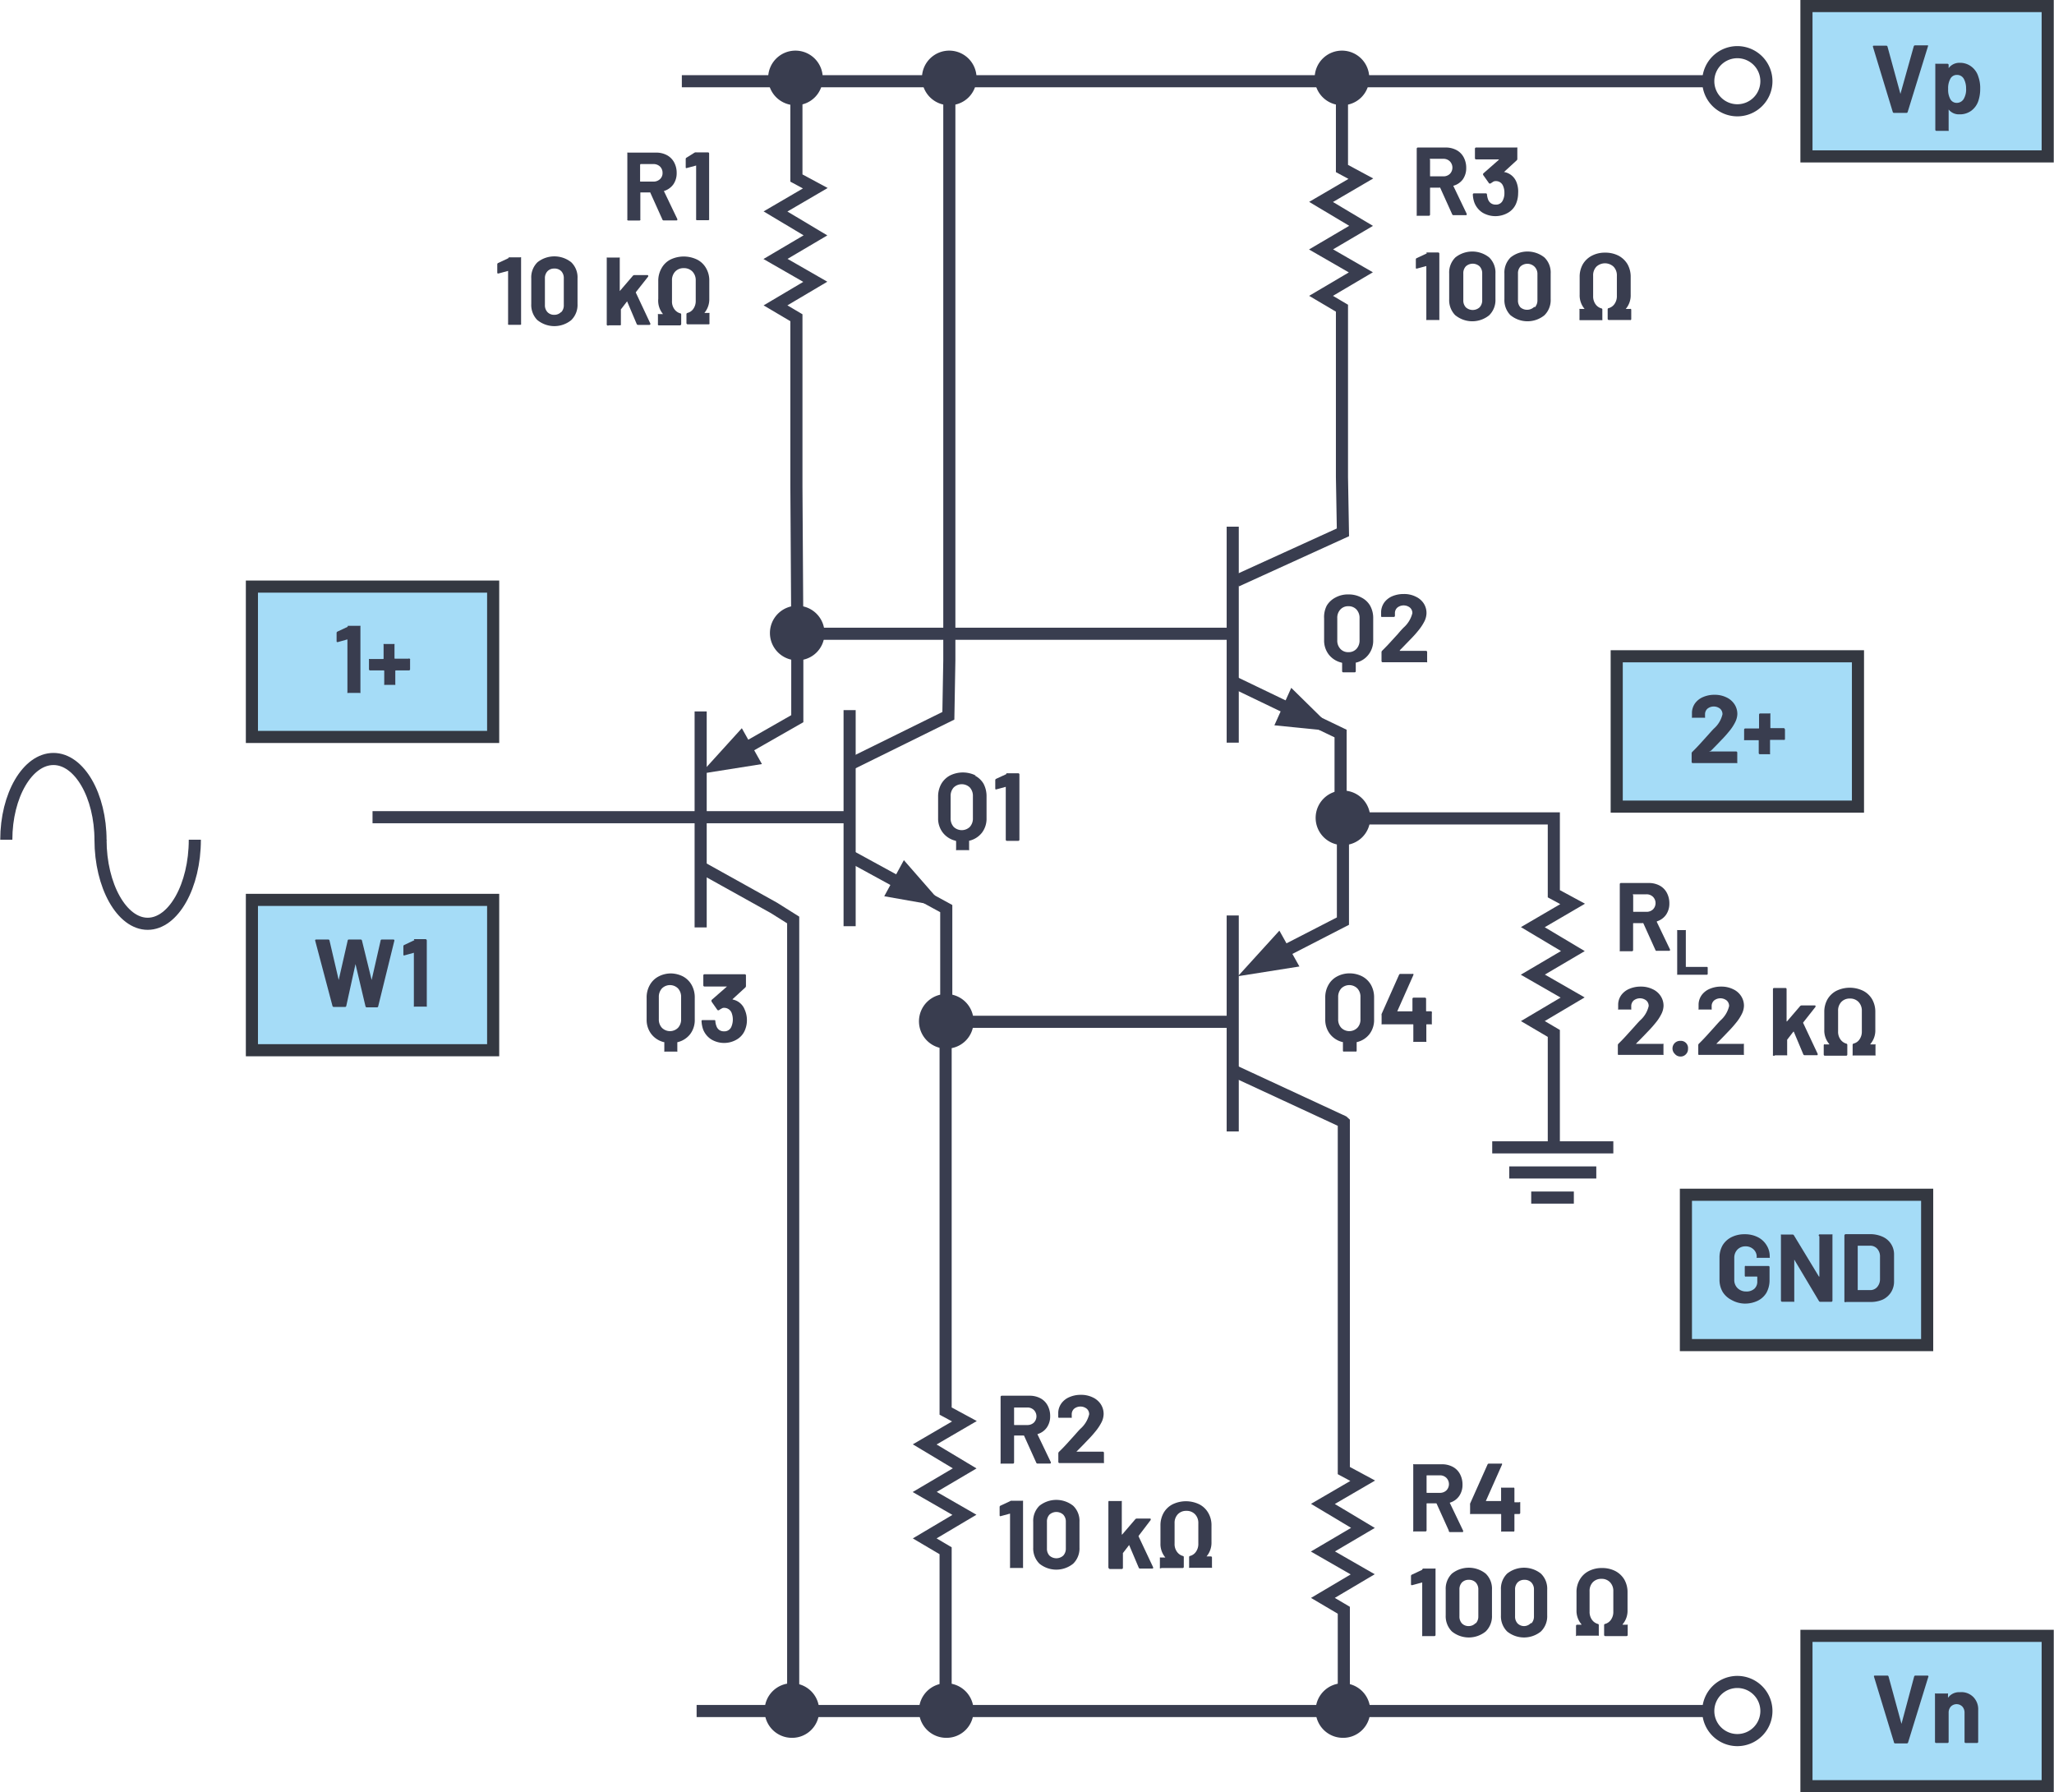 <svg id="e1dc8f1e-0805-4bbe-bbe4-f47cd9fd2ac5" data-name="Layer 1" xmlns="http://www.w3.org/2000/svg" width="3.53in" height="3.08in" viewBox="0 0 254.34 221.97"><g id="a347b0a5-b7d9-44a0-9b47-3627f773bdd5" data-name="PNP Transistor"><path d="M168.58,74A2.57,2.57,0,0,1,169.66,75a3.11,3.11,0,0,1,.39,1.58v2.69a2.8,2.8,0,0,1-.58,1.8,2.69,2.69,0,0,1-1.58,1,.06.06,0,0,0,0,.06v1a.14.14,0,0,1-.14.14h-1.41a.14.14,0,0,1-.14-.14v-1a.06.06,0,0,0-.05-.06,2.8,2.8,0,0,1-1.6-1,2.84,2.84,0,0,1-.58-1.81V76.6A3.11,3.11,0,0,1,164.3,75a2.73,2.73,0,0,1,1.08-1,3.21,3.21,0,0,1,1.6-.38A3.31,3.31,0,0,1,168.58,74Zm-.22,2.56a1.52,1.52,0,0,0-.38-1.07,1.31,1.31,0,0,0-1-.41,1.29,1.29,0,0,0-1,.41,1.48,1.48,0,0,0-.38,1.07v2.73a1.48,1.48,0,0,0,.38,1.07,1.29,1.29,0,0,0,1,.41,1.31,1.31,0,0,0,1-.41,1.52,1.52,0,0,0,.38-1.07Z" fill="#393d4f"/><path d="M173.33,80.61s0,0,0,0h3.25a.14.14,0,0,1,.15.15v1.16a.18.18,0,0,1,0,.1.15.15,0,0,1-.11,0h-5.4a.14.14,0,0,1-.14-.14v-1.1a.25.25,0,0,1,.07-.18c.39-.39.8-.81,1.2-1.26l.77-.84c.22-.27.45-.52.68-.76a3.51,3.51,0,0,0,1.1-1.8.89.89,0,0,0-.3-.69,1.26,1.26,0,0,0-1.56,0,.91.91,0,0,0-.3.71v.3a.14.14,0,0,1-.15.15h-1.41a.15.15,0,0,1-.1,0,.16.16,0,0,1-.05-.11v-.56a2.14,2.14,0,0,1,.41-1.15,2.44,2.44,0,0,1,1-.76,3.59,3.59,0,0,1,1.39-.26,3.16,3.16,0,0,1,1.48.32,2.37,2.37,0,0,1,1,.85,2.18,2.18,0,0,1,.34,1.2,2.4,2.4,0,0,1-.25,1,6.15,6.15,0,0,1-.75,1.14c-.25.31-.52.62-.81.92l-1.28,1.32-.18.18S173.32,80.59,173.33,80.61Z" fill="#393d4f"/><path d="M168.7,120.93a2.69,2.69,0,0,1,1.08,1.06,3.15,3.15,0,0,1,.38,1.59v2.68a2.88,2.88,0,0,1-.57,1.81,2.76,2.76,0,0,1-1.59,1s0,0,0,.06v1a.14.14,0,0,1-.05.1.12.12,0,0,1-.1,0h-1.4a.12.12,0,0,1-.1,0,.14.14,0,0,1-.05-.1v-1a.05.05,0,0,0,0-.06,2.79,2.79,0,0,1-1.6-1,2.88,2.88,0,0,1-.59-1.82v-2.68a3.09,3.09,0,0,1,.39-1.58,2.63,2.63,0,0,1,1.08-1.06,3.28,3.28,0,0,1,1.59-.38A3.44,3.44,0,0,1,168.7,120.93Zm-.23,2.56a1.49,1.49,0,0,0-.38-1.07,1.41,1.41,0,0,0-2,0,1.54,1.54,0,0,0-.38,1.07v2.74a1.5,1.5,0,0,0,.38,1.06,1.41,1.41,0,0,0,2,0,1.45,1.45,0,0,0,.38-1.06Z" fill="#393d4f"/><path d="M177.31,125.44a.13.13,0,0,1,0,.1v1.21a.14.14,0,0,1,0,.11.13.13,0,0,1-.1,0h-.52a.05.05,0,0,0-.06.06v2a.15.15,0,0,1,0,.11.13.13,0,0,1-.1,0h-1.41a.13.13,0,0,1-.1,0,.15.15,0,0,1,0-.11v-2a.05.05,0,0,0-.06-.06H171.2a.15.15,0,0,1-.11,0,.18.18,0,0,1,0-.11v-1a.45.45,0,0,1,0-.17l2.16-4.85a.18.18,0,0,1,.17-.11h1.5a.12.12,0,0,1,.11,0s0,.07,0,.13l-2,4.5a0,0,0,0,0,0,0s0,0,0,0h1.82a.05.05,0,0,0,.06-.06v-1.49a.14.14,0,0,1,.14-.14h1.41a.14.14,0,0,1,.14.14v1.49a.05.05,0,0,0,.06.06h.52A.13.13,0,0,1,177.31,125.44Z" fill="#393d4f"/><path d="M120.7,96.05a2.66,2.66,0,0,1,1.08,1,3.28,3.28,0,0,1,.38,1.59v2.68a2.86,2.86,0,0,1-.57,1.81,2.8,2.8,0,0,1-1.59,1,.06.06,0,0,0,0,.06v1a.12.12,0,0,1,0,.1.14.14,0,0,1-.1,0h-1.4a.16.16,0,0,1-.11,0,.15.15,0,0,1,0-.1v-1s0,0-.05-.06a2.8,2.8,0,0,1-1.59-1,2.86,2.86,0,0,1-.59-1.82V98.69a3.21,3.21,0,0,1,.38-1.58,2.75,2.75,0,0,1,1.08-1.06,3.58,3.58,0,0,1,3.21,0Zm-.23,2.55a1.54,1.54,0,0,0-.38-1.07,1.44,1.44,0,0,0-2,0,1.54,1.54,0,0,0-.38,1.07v2.74a1.54,1.54,0,0,0,.38,1.07,1.44,1.44,0,0,0,2,0,1.54,1.54,0,0,0,.38-1.07Z" fill="#393d4f"/><path d="M124.63,95.77h1.46a.14.14,0,0,1,.14.14V104a.14.14,0,0,1-.14.14h-1.41a.14.14,0,0,1-.14-.14V97.45s0,0,0,0,0,0,0,0l-1.19.32,0,0c-.07,0-.11,0-.11-.14l0-1a.18.18,0,0,1,.1-.17l1.26-.58A.3.3,0,0,1,124.63,95.77Z" fill="#393d4f"/><path d="M84.56,120.93A2.69,2.69,0,0,1,85.64,122a3.15,3.15,0,0,1,.38,1.59v2.68a2.88,2.88,0,0,1-.57,1.81,2.8,2.8,0,0,1-1.59,1s0,0,0,.06v1a.14.14,0,0,1,0,.1.13.13,0,0,1-.1,0h-1.4a.15.15,0,0,1-.11,0,.18.18,0,0,1,0-.1v-1a.05.05,0,0,0,0-.06,2.79,2.79,0,0,1-1.6-1,2.88,2.88,0,0,1-.59-1.82v-2.68a3.09,3.09,0,0,1,.39-1.58,2.63,2.63,0,0,1,1.08-1.06,3.28,3.28,0,0,1,1.59-.38A3.44,3.44,0,0,1,84.56,120.93Zm-.23,2.56a1.54,1.54,0,0,0-.38-1.07,1.41,1.41,0,0,0-2,0,1.54,1.54,0,0,0-.38,1.07v2.74a1.5,1.5,0,0,0,.38,1.06,1.41,1.41,0,0,0,2,0,1.5,1.5,0,0,0,.38-1.06Z" fill="#393d4f"/><path d="M92.48,126.32a3.13,3.13,0,0,1-.22,1.2,2.38,2.38,0,0,1-1,1.2,3.09,3.09,0,0,1-3.21,0,2.57,2.57,0,0,1-1-1.24,3.62,3.62,0,0,1-.19-1c0-.09,0-.14.15-.14h1.41c.1,0,.15,0,.15.14a2,2,0,0,0,.13.59,1,1,0,0,0,.35.49,1,1,0,0,0,.58.17.93.93,0,0,0,.93-.58,2.32,2.32,0,0,0,0-1.77,1,1,0,0,0-.93-.56.47.47,0,0,0-.27.08,2.15,2.15,0,0,0-.35.22.19.19,0,0,1-.1,0,.12.12,0,0,1-.11-.07l-.7-1a.11.11,0,0,1,0-.08.17.17,0,0,1,0-.12l1.91-1.67a.08.08,0,0,0,0,0,0,0,0,0,0,0,0H87.22a.14.14,0,0,1-.14-.14V120.8a.14.14,0,0,1,.14-.14h5a.14.14,0,0,1,.14.14v1.32a.25.25,0,0,1-.08.18l-1.57,1.44s0,0,0,.05,0,0,0,0a2,2,0,0,1,1.49,1.24A3.16,3.16,0,0,1,92.48,126.32Z" fill="#393d4f"/><path d="M179.84,26.56l-1.5-3.32a.07.07,0,0,0-.08,0h-1.11a.05.05,0,0,0-.06.06v3.27a.14.14,0,0,1-.15.15h-1.4a.18.18,0,0,1-.1,0,.15.15,0,0,1,0-.11V18.41a.14.14,0,0,1,.14-.14H179a2.8,2.8,0,0,1,1.35.31,2.15,2.15,0,0,1,.9.89,2.73,2.73,0,0,1,.32,1.33,2.41,2.41,0,0,1-.41,1.4A2.14,2.14,0,0,1,180,23s-.05,0,0,.08l1.63,3.4a.41.41,0,0,1,0,.07c0,.07,0,.1-.13.1H180A.16.16,0,0,1,179.84,26.56Zm-2.75-6.78v2a.05.05,0,0,0,.06.06h1.57a1.13,1.13,0,0,0,.82-.3,1.11,1.11,0,0,0,0-1.56,1.1,1.1,0,0,0-.82-.31h-1.57A.05.05,0,0,0,177.09,19.78Z" fill="#393d4f"/><path d="M188,23.93a3.37,3.37,0,0,1-.22,1.2,2.34,2.34,0,0,1-1,1.2,3.13,3.13,0,0,1-3.2,0,2.57,2.57,0,0,1-1-1.24,3.29,3.29,0,0,1-.19-1,.13.13,0,0,1,.14-.14H184a.13.13,0,0,1,.14.14,2.39,2.39,0,0,0,.13.59,1,1,0,0,0,.36.49,1,1,0,0,0,.58.17.9.9,0,0,0,.92-.59,1.86,1.86,0,0,0,.17-.84,2.07,2.07,0,0,0-.18-.92.94.94,0,0,0-.92-.56.61.61,0,0,0-.28.07l-.35.23a.16.16,0,0,1-.09,0,.11.11,0,0,1-.11-.07l-.71-1a.19.19,0,0,1,0-.08.13.13,0,0,1,.05-.12l1.9-1.67a0,0,0,0,0,0-.05s0,0,0,0h-2.82a.14.14,0,0,1-.14-.14V18.41a.14.14,0,0,1,.14-.14h5a.15.15,0,0,1,.11,0,.18.18,0,0,1,0,.1v1.32a.23.23,0,0,1-.09.18l-1.57,1.44s0,0,0,0,0,0,.06,0a2,2,0,0,1,1.49,1.24A3.16,3.16,0,0,1,188,23.93Z" fill="#393d4f"/><path d="M176.64,31.27h1.46a.14.14,0,0,1,.14.14v8.11a.15.15,0,0,1,0,.11.18.18,0,0,1-.1,0h-1.41a.18.18,0,0,1-.1,0,.15.15,0,0,1,0-.11V33s0,0,0-.05a0,0,0,0,0,0,0l-1.19.32h0c-.07,0-.11,0-.11-.13l0-1a.17.17,0,0,1,.1-.17l1.26-.59A.42.42,0,0,1,176.64,31.27Z" fill="#393d4f"/><path d="M180.23,39.06a2.66,2.66,0,0,1-.77-2V33.88a2.62,2.62,0,0,1,.77-2,3.36,3.36,0,0,1,4.18,0,2.59,2.59,0,0,1,.78,2v3.17a2.63,2.63,0,0,1-.78,2,3.32,3.32,0,0,1-4.18,0Zm3-1a1.24,1.24,0,0,0,.32-.88v-3.3a1.24,1.24,0,0,0-.32-.89,1.27,1.27,0,0,0-1.71,0,1.24,1.24,0,0,0-.31.89v3.3a1.23,1.23,0,0,0,.31.88,1.27,1.27,0,0,0,1.71,0Z" fill="#393d4f"/><path d="M187.07,39.06a2.66,2.66,0,0,1-.77-2V33.88a2.62,2.62,0,0,1,.77-2,3.36,3.36,0,0,1,4.18,0,2.59,2.59,0,0,1,.78,2v3.17a2.63,2.63,0,0,1-.78,2,3.32,3.32,0,0,1-4.18,0Zm3-1a1.24,1.24,0,0,0,.32-.88v-3.3A1.24,1.24,0,0,0,190,33a1.27,1.27,0,0,0-1.71,0,1.24,1.24,0,0,0-.31.89v3.3a1.23,1.23,0,0,0,.31.88A1.27,1.27,0,0,0,190,38Z" fill="#393d4f"/><path d="M195.6,39.63a.15.15,0,0,1,0-.11V38.36a.13.13,0,0,1,0-.1.12.12,0,0,1,.1,0h.53s0,0,0,0a.06.06,0,0,0,0,0,2.58,2.58,0,0,1-.61-1.76v-2.2a3.13,3.13,0,0,1,.39-1.57,2.79,2.79,0,0,1,1.12-1.06,3.45,3.45,0,0,1,1.64-.38,3.55,3.55,0,0,1,1.67.38,2.83,2.83,0,0,1,1.11,1.06,3.13,3.13,0,0,1,.39,1.57v2.2a2.58,2.58,0,0,1-.61,1.76.06.06,0,0,0,0,0s0,0,0,0h.53a.12.12,0,0,1,.1,0,.14.14,0,0,1,.05.1v1.16a.16.16,0,0,1-.05.11.15.15,0,0,1-.1,0h-2.62a.14.14,0,0,1-.15-.15V38.31a.14.14,0,0,1,.13-.15,1.28,1.28,0,0,0,.72-.52,1.66,1.66,0,0,0,.29-1V34.15a1.54,1.54,0,0,0-.41-1.12,1.56,1.56,0,0,0-2.13,0,1.54,1.54,0,0,0-.4,1.12v2.52a1.67,1.67,0,0,0,.29,1,1.32,1.32,0,0,0,.72.52.14.14,0,0,1,.13.15v1.2a.15.15,0,0,1,0,.11.18.18,0,0,1-.1,0H195.7A.15.15,0,0,1,195.6,39.63Z" fill="#393d4f"/><path d="M179.41,189.56l-1.5-3.32a.07.07,0,0,0-.08-.05h-1.11a.05.05,0,0,0-.06.06v3.27a.14.14,0,0,1-.15.15h-1.4a.15.15,0,0,1-.1,0,.15.15,0,0,1,0-.11v-8.11a.13.13,0,0,1,0-.1.12.12,0,0,1,.1,0h3.43a2.8,2.8,0,0,1,1.35.31,2.15,2.15,0,0,1,.9.89,2.73,2.73,0,0,1,.32,1.33,2.41,2.41,0,0,1-.41,1.4,2.14,2.14,0,0,1-1.14.82s-.05,0,0,.08l1.63,3.4,0,.07c0,.07,0,.1-.13.1h-1.48A.16.16,0,0,1,179.41,189.56Zm-2.75-6.78v2.05a.05.05,0,0,0,.06.06h1.57a1.15,1.15,0,0,0,.82-.3,1.11,1.11,0,0,0,0-1.56,1.12,1.12,0,0,0-.82-.31h-1.57A.05.05,0,0,0,176.66,182.78Z" fill="#393d4f"/><path d="M188.26,186.05a.18.18,0,0,1,0,.1v1.21a.14.14,0,0,1-.15.15h-.51a.05.05,0,0,0-.06.06v2a.16.16,0,0,1-.05.11.15.15,0,0,1-.1,0H186a.15.15,0,0,1-.1,0,.15.15,0,0,1,0-.11v-2a.05.05,0,0,0-.06-.06h-3.69a.18.18,0,0,1-.1,0,.15.15,0,0,1,0-.11v-1a.82.82,0,0,1,0-.18l2.16-4.84a.17.17,0,0,1,.17-.11h1.5a.15.15,0,0,1,.12,0,.2.2,0,0,1,0,.13l-2,4.5a0,0,0,0,0,0,0,0,0,0,0,0,0,0h1.83a.05.05,0,0,0,.06-.06v-1.49a.13.13,0,0,1,0-.1.12.12,0,0,1,.1,0h1.4a.12.12,0,0,1,.1,0,.14.14,0,0,1,.05.1V186a.05.05,0,0,0,.06.06h.51A.15.15,0,0,1,188.26,186.05Z" fill="#393d4f"/><path d="M176.21,194.27h1.45a.15.15,0,0,1,.11,0,.18.18,0,0,1,0,.1v8.11a.14.14,0,0,1-.15.15h-1.4a.18.18,0,0,1-.1,0,.15.15,0,0,1,0-.11V196s0,0,0,0,0,0-.05,0l-1.18.32h-.05c-.07,0-.11,0-.11-.13l0-1a.18.18,0,0,1,.11-.17l1.26-.59A.42.42,0,0,1,176.21,194.27Z" fill="#393d4f"/><path d="M179.8,202.06a2.66,2.66,0,0,1-.77-2v-3.17a2.62,2.62,0,0,1,.77-2,3.36,3.36,0,0,1,4.18,0,2.59,2.59,0,0,1,.78,2v3.17a2.63,2.63,0,0,1-.78,2,3.32,3.32,0,0,1-4.18,0Zm2.95-1a1.24,1.24,0,0,0,.32-.88v-3.3a1.24,1.24,0,0,0-.32-.89,1.15,1.15,0,0,0-.86-.33,1.13,1.13,0,0,0-.85.33,1.24,1.24,0,0,0-.31.89v3.3a1.23,1.23,0,0,0,.31.88,1.13,1.13,0,0,0,.85.33A1.15,1.15,0,0,0,182.75,201Z" fill="#393d4f"/><path d="M186.64,202.06a2.66,2.66,0,0,1-.77-2v-3.17a2.62,2.62,0,0,1,.77-2,3.36,3.36,0,0,1,4.18,0,2.59,2.59,0,0,1,.78,2v3.17a2.63,2.63,0,0,1-.78,2,3.32,3.32,0,0,1-4.18,0Zm3-1a1.24,1.24,0,0,0,.32-.88v-3.3a1.24,1.24,0,0,0-.32-.89,1.15,1.15,0,0,0-.86-.33,1.13,1.13,0,0,0-.85.33,1.24,1.24,0,0,0-.31.89v3.3a1.23,1.23,0,0,0,.31.88,1.13,1.13,0,0,0,.85.33A1.15,1.15,0,0,0,189.59,201Z" fill="#393d4f"/><path d="M195.17,202.63a.15.15,0,0,1,0-.11v-1.16a.14.14,0,0,1,.14-.14h.53s0,0,0,0a.06.06,0,0,0,0-.05,2.58,2.58,0,0,1-.61-1.76v-2.2a3,3,0,0,1,.4-1.57,2.7,2.7,0,0,1,1.11-1.06,3.46,3.46,0,0,1,1.65-.38,3.53,3.53,0,0,1,1.66.38,2.83,2.83,0,0,1,1.11,1.06,3.13,3.13,0,0,1,.39,1.57v2.2a2.58,2.58,0,0,1-.61,1.76l0,.05a0,0,0,0,0,0,0h.52a.15.15,0,0,1,.11,0,.18.18,0,0,1,0,.1v1.16a.14.14,0,0,1-.15.15h-2.62a.14.14,0,0,1-.15-.15v-1.21a.14.14,0,0,1,.13-.15,1.28,1.28,0,0,0,.72-.52,1.66,1.66,0,0,0,.29-1v-2.52a1.54,1.54,0,0,0-.41-1.12,1.4,1.4,0,0,0-1.06-.42,1.42,1.42,0,0,0-1.07.42,1.54,1.54,0,0,0-.4,1.12v2.52a1.67,1.67,0,0,0,.29,1,1.32,1.32,0,0,0,.72.52.14.14,0,0,1,.13.15v1.2a.15.15,0,0,1,0,.11.18.18,0,0,1-.1,0h-2.63A.18.18,0,0,1,195.17,202.63Z" fill="#393d4f"/><path d="M128.32,181.16l-1.5-3.32a.07.07,0,0,0-.08-.05h-1.11a.05.05,0,0,0-.06.06v3.27a.14.14,0,0,1-.15.15H124a.18.18,0,0,1-.1,0,.15.15,0,0,1,0-.11V173a.14.14,0,0,1,.14-.14h3.43a2.8,2.8,0,0,1,1.35.31,2.15,2.15,0,0,1,.9.89,2.73,2.73,0,0,1,.32,1.33,2.41,2.41,0,0,1-.41,1.4,2.14,2.14,0,0,1-1.14.82s-.05,0,0,.08l1.63,3.4,0,.07c0,.07,0,.1-.13.1h-1.48A.16.16,0,0,1,128.32,181.16Zm-2.75-6.78v2.05a.05.05,0,0,0,.06.06h1.57a1.15,1.15,0,0,0,.82-.3,1.11,1.11,0,0,0,0-1.56,1.12,1.12,0,0,0-.82-.31h-1.57A.05.05,0,0,0,125.57,174.38Z" fill="#393d4f"/><path d="M133.3,179.79s0,0,0,0h3.26a.14.14,0,0,1,.14.14v1.16a.15.15,0,0,1,0,.11.18.18,0,0,1-.1,0h-5.4a.14.14,0,0,1-.15-.15V180a.29.29,0,0,1,.07-.18c.4-.38.8-.8,1.2-1.25l.77-.85c.23-.26.45-.52.69-.76a3.46,3.46,0,0,0,1.09-1.8.89.89,0,0,0-.3-.69,1.26,1.26,0,0,0-1.56,0,.92.92,0,0,0-.3.72v.3a.18.18,0,0,1,0,.1.15.15,0,0,1-.11,0h-1.41a.12.12,0,0,1-.1,0,.14.14,0,0,1-.05-.1v-.57a2.08,2.08,0,0,1,.41-1.14,2.36,2.36,0,0,1,1-.76,3.45,3.45,0,0,1,1.39-.27,3.26,3.26,0,0,1,1.48.32,2.39,2.39,0,0,1,1,.86,2.18,2.18,0,0,1,.34,1.2,2.36,2.36,0,0,1-.25,1,6.15,6.15,0,0,1-.75,1.14c-.25.31-.52.62-.81.92s-.71.75-1.28,1.32l-.18.18S133.29,179.78,133.3,179.79Z" fill="#393d4f"/><path d="M125.12,185.87h1.46a.13.13,0,0,1,.1,0,.18.18,0,0,1,0,.1v8.11a.21.21,0,0,1,0,.11.18.18,0,0,1-.1,0h-1.41a.18.18,0,0,1-.1,0,.15.15,0,0,1,0-.11v-6.57s0,0,0-.05,0,0,0,0l-1.18.32h0c-.07,0-.11,0-.11-.13l0-1a.17.17,0,0,1,.1-.17l1.26-.59A.42.42,0,0,1,125.12,185.87Z" fill="#393d4f"/><path d="M128.71,193.66a2.66,2.66,0,0,1-.77-2v-3.17a2.62,2.62,0,0,1,.77-2,3.36,3.36,0,0,1,4.18,0,2.59,2.59,0,0,1,.78,2v3.17a2.63,2.63,0,0,1-.78,2,3.32,3.32,0,0,1-4.18,0Zm2.95-1a1.24,1.24,0,0,0,.32-.88v-3.3a1.24,1.24,0,0,0-.32-.89,1.27,1.27,0,0,0-1.71,0,1.24,1.24,0,0,0-.31.89v3.3a1.23,1.23,0,0,0,.31.88,1.27,1.27,0,0,0,1.71,0Z" fill="#393d4f"/><path d="M137.3,194.23a.16.16,0,0,1-.05-.11V186a.14.14,0,0,1,.05-.1.13.13,0,0,1,.1,0h1.4a.15.15,0,0,1,.11,0,.18.18,0,0,1,0,.1v4.05s0,0,0,0a.06.06,0,0,0,.05,0l1.63-1.9a.29.29,0,0,1,.18-.08h1.6c.08,0,.12,0,.12.08a.26.26,0,0,1,0,.1L141,190.21a.15.15,0,0,0,0,.09l1.79,3.8a.17.17,0,0,1,0,.07c0,.07,0,.1-.13.1h-1.48a.18.18,0,0,1-.17-.11l-1.19-2.81,0,0s0,0,0,0l-.77,1a.12.12,0,0,0,0,.07v1.75a.14.14,0,0,1-.15.15h-1.4A.18.18,0,0,1,137.3,194.23Z" fill="#393d4f"/><path d="M143.63,194.23a.21.21,0,0,1,0-.11V193a.18.18,0,0,1,0-.1.15.15,0,0,1,.11,0h.52a0,0,0,0,0,.05,0l0,0a2.58,2.58,0,0,1-.61-1.76v-2.2a3.13,3.13,0,0,1,.39-1.57,2.7,2.7,0,0,1,1.11-1.06,3.79,3.79,0,0,1,3.31,0,2.7,2.7,0,0,1,1.11,1.06,3,3,0,0,1,.4,1.57V191a2.63,2.63,0,0,1-.61,1.76.06.06,0,0,0,0,0s0,0,0,0h.53a.14.14,0,0,1,.14.14v1.16a.15.15,0,0,1,0,.11.18.18,0,0,1-.1,0h-2.63a.18.18,0,0,1-.1,0,.15.15,0,0,1,0-.11v-1.21a.14.14,0,0,1,.13-.15,1.28,1.28,0,0,0,.72-.52,1.66,1.66,0,0,0,.29-1v-2.52a1.54,1.54,0,0,0-.41-1.12,1.42,1.42,0,0,0-1.07-.42,1.4,1.4,0,0,0-1.06.42,1.54,1.54,0,0,0-.4,1.12v2.52a1.6,1.6,0,0,0,.29,1,1.34,1.34,0,0,0,.71.52c.09,0,.14.07.14.15v1.2a.14.14,0,0,1-.15.15h-2.62A.21.21,0,0,1,143.63,194.23Z" fill="#393d4f"/><path d="M82,27.16l-1.5-3.33a.07.07,0,0,0-.07,0H79.34a.05.05,0,0,0-.06.06v3.27a.12.12,0,0,1,0,.1.14.14,0,0,1-.1.05h-1.4a.16.16,0,0,1-.11-.05.15.15,0,0,1,0-.1V19a.18.18,0,0,1,0-.1.15.15,0,0,1,.11,0h3.43a2.8,2.8,0,0,1,1.35.31,2.2,2.2,0,0,1,.9.89,2.7,2.7,0,0,1,.32,1.33,2.41,2.41,0,0,1-.41,1.4,2.24,2.24,0,0,1-1.14.82s-.06,0,0,.08l1.63,3.4a.17.17,0,0,1,0,.07c0,.07,0,.1-.13.1H82.2A.18.18,0,0,1,82,27.16Zm-2.75-6.78v2.05a.05.05,0,0,0,.06.06h1.57a1.16,1.16,0,0,0,.83-.3,1,1,0,0,0,.32-.78,1.07,1.07,0,0,0-.32-.79,1.16,1.16,0,0,0-.83-.3H79.34A.05.05,0,0,0,79.28,20.38Z" fill="#393d4f"/><path d="M86.21,18.87h1.45a.14.14,0,0,1,.14.14v8.11a.12.12,0,0,1,0,.1.14.14,0,0,1-.1.05h-1.4a.16.16,0,0,1-.11-.05.12.12,0,0,1,0-.1V20.55a.08.08,0,0,0,0-.05s0,0,0,0l-1.19.32h0c-.07,0-.1,0-.1-.13l0-1a.18.18,0,0,1,.11-.17L86,18.9A.42.42,0,0,1,86.21,18.87Z" fill="#393d4f"/><path d="M63,31.87H64.4a.15.15,0,0,1,.11,0,.18.18,0,0,1,0,.1v8.11a.15.15,0,0,1,0,.1.16.16,0,0,1-.11.05H63a.14.14,0,0,1-.1-.05.12.12,0,0,1,0-.1V33.55a.05.05,0,0,0,0,0s0,0,0,0l-1.18.32h-.05c-.07,0-.11,0-.11-.13l0-1a.18.18,0,0,1,.11-.17l1.26-.59A.42.42,0,0,1,63,31.87Z" fill="#393d4f"/><path d="M66.54,39.66a2.66,2.66,0,0,1-.77-2V34.48a2.62,2.62,0,0,1,.77-2,3.36,3.36,0,0,1,4.18,0,2.59,2.59,0,0,1,.78,2v3.17a2.63,2.63,0,0,1-.78,2,3.32,3.32,0,0,1-4.18,0Zm2.95-1a1.24,1.24,0,0,0,.31-.89v-3.3a1.23,1.23,0,0,0-.31-.88,1.15,1.15,0,0,0-.86-.33,1.13,1.13,0,0,0-.85.33,1.24,1.24,0,0,0-.32.88v3.3a1.24,1.24,0,0,0,.32.89,1.13,1.13,0,0,0,.85.33A1.15,1.15,0,0,0,69.49,38.62Z" fill="#393d4f"/><path d="M75.12,40.22a.15.15,0,0,1,0-.1V32a.18.18,0,0,1,0-.1.15.15,0,0,1,.11,0h1.4a.13.13,0,0,1,.1,0,.14.14,0,0,1,0,.1v4s0,0,0,.05a.06.06,0,0,0,0,0l1.63-1.9a.25.25,0,0,1,.18-.08h1.59c.08,0,.12,0,.12.08a.22.22,0,0,1,0,.1l-1.52,1.93a.09.09,0,0,0,0,.08l1.79,3.81a.17.17,0,0,1,0,.07c0,.07-.05.1-.14.1H79a.18.18,0,0,1-.17-.11l-1.19-2.81s0,0,0,0,0,0,0,0l-.77,1a.11.11,0,0,0,0,.07v1.75a.12.12,0,0,1,0,.1.14.14,0,0,1-.1.05h-1.4A.16.16,0,0,1,75.12,40.22Z" fill="#393d4f"/><path d="M81.46,40.22a.12.12,0,0,1,0-.1V39a.13.13,0,0,1,0-.1.14.14,0,0,1,.1,0h.53s0,0,0,0,0,0,0,0A2.59,2.59,0,0,1,81.5,37v-2.2a3.13,3.13,0,0,1,.4-1.57A2.64,2.64,0,0,1,83,32.15a3.79,3.79,0,0,1,3.31,0,2.64,2.64,0,0,1,1.11,1.06,3,3,0,0,1,.4,1.57V37a2.63,2.63,0,0,1-.61,1.76s0,0,0,0,0,0,0,0h.53a.14.14,0,0,1,.1,0,.13.13,0,0,1,0,.1v1.16a.12.12,0,0,1,0,.1.14.14,0,0,1-.1.05H85.14a.14.14,0,0,1-.1-.05.12.12,0,0,1-.05-.1V38.91c0-.08.05-.13.14-.16a1.24,1.24,0,0,0,.72-.51,1.66,1.66,0,0,0,.29-1V34.75a1.54,1.54,0,0,0-.41-1.12,1.44,1.44,0,0,0-1.07-.42,1.4,1.4,0,0,0-1.06.42,1.54,1.54,0,0,0-.4,1.12v2.52a1.61,1.61,0,0,0,.28,1,1.33,1.33,0,0,0,.72.53c.09,0,.14.07.14.15v1.2a.18.18,0,0,1-.15.15H81.56A.14.14,0,0,1,81.46,40.22Z" fill="#393d4f"/><g id="ad7f365e-2dac-4de7-86c2-877343d4cf8d" data-name="Arrow (.75 pt)"><rect x="200.21" y="81.28" width="29.88" height="18.62" fill="#a5dcf7" stroke="#343841" stroke-width="1.5"/><path d="M211.66,93.07s0,0,0,0H215a.14.14,0,0,1,.14.14V94.4a.15.15,0,0,1,0,.11.18.18,0,0,1-.1,0h-5.4a.14.14,0,0,1-.15-.15V93.3a.25.25,0,0,1,.08-.18c.39-.38.79-.8,1.19-1.25l.77-.85c.23-.26.46-.52.69-.76a3.39,3.39,0,0,0,1.09-1.8.89.89,0,0,0-.3-.69,1.26,1.26,0,0,0-1.56,0,.92.92,0,0,0-.3.72v.3a.18.18,0,0,1,0,.1.15.15,0,0,1-.11,0h-1.41a.12.12,0,0,1-.1,0,.13.13,0,0,1,0-.1v-.57a2.07,2.07,0,0,1,.4-1.14,2.36,2.36,0,0,1,1-.76,3.45,3.45,0,0,1,1.39-.27,3.26,3.26,0,0,1,1.48.32,2.39,2.39,0,0,1,1,.86,2.19,2.19,0,0,1,.35,1.2,2.38,2.38,0,0,1-.26,1,5.68,5.68,0,0,1-.75,1.14c-.25.31-.52.62-.81.92s-.71.75-1.28,1.32l-.18.18S211.65,93.06,211.66,93.07Z" fill="#393d4f"/><path d="M221,90.26a.14.14,0,0,1,.05.1v1.16a.16.16,0,0,1-.05.11.15.15,0,0,1-.1,0h-1.64a.05.05,0,0,0-.06.06v1.62a.18.18,0,0,1,0,.1.15.15,0,0,1-.11,0h-1.15a.14.14,0,0,1-.14-.14V91.73a.05.05,0,0,0-.06-.06h-1.65a.18.18,0,0,1-.1,0,.15.15,0,0,1,0-.11V90.36a.14.14,0,0,1,.14-.14h1.65a.05.05,0,0,0,.06-.06V88.5a.14.14,0,0,1,.14-.14h1.15a.15.15,0,0,1,.11,0,.18.18,0,0,1,0,.1v1.66a.05.05,0,0,0,.06.06h1.64A.12.12,0,0,1,221,90.26Z" fill="#393d4f"/><line x1="117.17" y1="126.55" x2="152.65" y2="126.55" fill="none" stroke="#393d4f" stroke-miterlimit="14.3" stroke-width="1.5"/><line x1="152.65" y1="78.49" x2="98.05" y2="78.49" fill="none" stroke="#393d4f" stroke-miterlimit="14.3" stroke-width="1.5"/><polyline points="152.41 84.31 166.01 90.85 166.01 90.85 166.01 98.55" fill="none" stroke="#393d4f" stroke-miterlimit="14.3" stroke-width="1.5"/><line x1="152.65" y1="91.23" x2="152.65" y2="65.98" fill="none" stroke="#393d4f" stroke-linecap="square" stroke-linejoin="bevel" stroke-width="1.5"/><path d="M153.32,85.68" fill="none" stroke="#393d4f" stroke-linecap="square" stroke-linejoin="bevel" stroke-width="1.5"/><polygon points="157.81 89.83 165.36 90.59 165.37 90.57 159.9 85.19 157.81 89.83 157.81 89.83" fill="#393d4f" fill-rule="evenodd"/><g id="b18db6ad-19c2-4a6b-9c5a-f3c195344f25" data-name="Connection Point (Open)"><path d="M218.75,10.06h0a3.6,3.6,0,1,1-3.6-3.6,3.6,3.6,0,0,1,3.6,3.6Z" fill="none" stroke="#393d4f" stroke-linecap="square" stroke-miterlimit="14.3" stroke-width="1.5"/><path d="M218.75,211.91h0a3.6,3.6,0,1,1-3.6-3.6,3.6,3.6,0,0,1,3.6,3.6Z" fill="none" stroke="#393d4f" stroke-linecap="square" stroke-miterlimit="14.3" stroke-width="1.5"/></g><polyline points="166.18 9.71 166.18 20.87 168.52 22.13 163.59 25.01 168.55 27.97 163.59 30.89 168.52 33.73 163.59 36.64 166.18 38.17 166.18 59.07 166.3 65.93 153.09 71.95" fill="none" stroke="#393d4f" stroke-miterlimit="14.3" stroke-width="1.5"/><polyline points="98.61 10.89 98.61 22.05 100.95 23.31 96.02 26.19 100.97 29.15 96.02 32.07 100.95 34.9 96.02 37.82 98.61 39.35 98.61 60.25 98.73 79.66" fill="none" stroke="#393d4f" stroke-miterlimit="14.3" stroke-width="1.5"/><path d="M166,147.53" fill="none" stroke="#393d4f" stroke-miterlimit="14.3" stroke-width="1.5"/><line x1="152.65" y1="139.38" x2="152.65" y2="114.13" fill="none" stroke="#393d4f" stroke-linecap="square" stroke-linejoin="bevel" stroke-width="1.5"/><path d="M153.32,133.83" fill="none" stroke="#393d4f" stroke-linecap="square" stroke-linejoin="bevel" stroke-width="1.5"/><polygon points="158.43 115.26 153.32 120.88 153.33 120.9 160.91 119.7 158.43 115.26 158.43 115.26" fill="#393d4f" fill-rule="evenodd"/><polyline points="156.19 119.28 166.3 114.08 166.3 104.17" fill="none" stroke="#393d4f" stroke-miterlimit="14.3" stroke-width="1.5"/><polyline points="152.41 132.46 166.3 138.9 166.3 138.9 166.41 139 166.41 182.13 168.75 183.39 163.82 186.26 168.78 189.23 163.82 192.15 168.75 194.98 163.82 197.9 166.41 199.43 166.41 211.91" fill="none" stroke="#393d4f" stroke-miterlimit="14.3" stroke-width="1.5"/><line x1="86.75" y1="114.11" x2="86.75" y2="88.86" fill="none" stroke="#393d4f" stroke-linecap="square" stroke-linejoin="bevel" stroke-width="1.5"/><polygon points="91.85 90.19 86.75 95.81 86.76 95.83 94.34 94.63 91.85 90.19 91.85 90.19" fill="#393d4f" fill-rule="evenodd"/><polyline points="89.61 94.21 98.72 89.01 98.72 79.1" fill="none" stroke="#393d4f" stroke-miterlimit="14.3" stroke-width="1.5"/><polyline points="98.21 211.91 98.21 113.94 95.84 112.45 91.91 110.26 86.75 107.39" fill="none" stroke="#393d4f" stroke-miterlimit="14.3" stroke-width="1.5"/><line x1="46.11" y1="101.21" x2="105.2" y2="101.21" fill="none" stroke="#393d4f" stroke-miterlimit="14.3" stroke-width="1.5"/><line x1="105.2" y1="113.96" x2="105.2" y2="88.7" fill="none" stroke="#393d4f" stroke-linecap="square" stroke-linejoin="bevel" stroke-width="1.5"/><polyline points="105.2 105.99 117.17 112.53 117.17 112.53 117.17 126.86" fill="none" stroke="#393d4f" stroke-miterlimit="14.3" stroke-width="1.5"/><polygon points="109.49 111 116.97 112.32 116.97 112.31 111.92 106.53 109.49 111 109.49 111" fill="#393d4f" fill-rule="evenodd"/><polyline points="117.55 9.71 117.55 81.8 117.43 88.65 105.2 94.68" fill="none" stroke="#393d4f" stroke-miterlimit="14.3" stroke-width="1.5"/><rect x="31.17" y="72.65" width="29.88" height="18.62" fill="#a5dcf7" stroke="#343841" stroke-width="1.5"/><path d="M43.05,77.51H44.5a.16.16,0,0,1,.11,0,.15.15,0,0,1,0,.1v8.11a.18.18,0,0,1,0,.1.15.15,0,0,1-.11,0H43.1a.13.13,0,0,1-.1,0,.14.14,0,0,1,0-.1V79.19a0,0,0,0,0,0,0,.06.06,0,0,0,0,0l-1.18.33h-.05c-.07,0-.11,0-.11-.13l0-1a.18.18,0,0,1,.11-.17l1.26-.59A.4.4,0,0,1,43.05,77.51Z" fill="#393d4f"/><path d="M50.76,81.62a.15.15,0,0,1,0,.11v1.16a.14.14,0,0,1-.14.14H49s-.07,0-.07.06v1.62a.15.15,0,0,1,0,.11.18.18,0,0,1-.1,0H47.66a.15.15,0,0,1-.1,0,.15.15,0,0,1,0-.11V83.09s0-.06-.07-.06H45.81a.14.14,0,0,1-.14-.14V81.73a.15.15,0,0,1,0-.11.18.18,0,0,1,.1,0h1.64s.07,0,.07-.06V79.87a.15.15,0,0,1,0-.11.15.15,0,0,1,.1,0h1.15a.18.18,0,0,1,.1,0,.15.15,0,0,1,0,.11v1.65s0,.06.07.06h1.64A.18.18,0,0,1,50.76,81.62Z" fill="#393d4f"/><rect x="31.17" y="111.45" width="29.88" height="18.62" fill="#a5dcf7" stroke="#343841" stroke-width="1.5"/><path d="M41.15,124.59,39,116.47l0,0c0-.07.05-.11.14-.11h1.48a.15.15,0,0,1,.16.12l1.14,4.89s0,.05,0,.05,0,0,0-.05l1.11-4.87c0-.09.07-.14.15-.14h1.45a.16.16,0,0,1,.17.12l1.2,4.89s0,0,0,0,0,0,0,0l1.11-4.87c0-.09.07-.14.15-.14h1.42c.11,0,.16.06.13.16l-2,8.12a.15.15,0,0,1-.16.12H45.4a.16.16,0,0,1-.16-.12L44,119.4s0-.05,0-.05,0,0,0,.05l-1.14,5.18a.15.15,0,0,1-.16.13H41.32A.16.16,0,0,1,41.15,124.59Z" fill="#393d4f"/><path d="M51.23,116.31h1.45a.18.18,0,0,1,.15.15v8.11a.14.14,0,0,1,0,.1.12.12,0,0,1-.1,0h-1.4a.12.12,0,0,1-.1,0,.14.14,0,0,1,0-.1V118a0,0,0,0,0,0,0,.06.06,0,0,0,0,0l-1.19.33h0c-.08,0-.11,0-.11-.13l0-1a.18.18,0,0,1,.11-.17l1.26-.59A.4.4,0,0,1,51.23,116.31Z" fill="#393d4f"/><path d="M169.06,9.71h0a2.88,2.88,0,1,0-2.88,2.82,2.84,2.84,0,0,0,2.88-2.82Z" fill="#393d4f" stroke="#393d4f" stroke-miterlimit="14.3"/><path d="M101.37,9.71h0a2.88,2.88,0,1,0-2.87,2.82,2.84,2.84,0,0,0,2.87-2.82Z" fill="#393d4f" stroke="#393d4f" stroke-miterlimit="14.3"/><path d="M120.42,9.71h0a2.88,2.88,0,1,0-2.87,2.82,2.84,2.84,0,0,0,2.87-2.82Z" fill="#393d4f" stroke="#393d4f" stroke-miterlimit="14.3"/><path d="M169.18,211.91h0a2.88,2.88,0,1,0-2.88,2.82,2.85,2.85,0,0,0,2.88-2.82Z" fill="#393d4f" stroke="#393d4f" stroke-miterlimit="14.3"/><path d="M120.05,211.91h0a2.88,2.88,0,1,0-2.88,2.82,2.84,2.84,0,0,0,2.88-2.82Z" fill="#393d4f" stroke="#393d4f" stroke-miterlimit="14.3"/><path d="M100.93,211.91h0a2.88,2.88,0,1,0-2.88,2.82,2.85,2.85,0,0,0,2.88-2.82Z" fill="#393d4f" stroke="#393d4f" stroke-miterlimit="14.3"/><path d="M120.05,126.55h0a2.88,2.88,0,1,0-2.88,2.82,2.84,2.84,0,0,0,2.88-2.82Z" fill="#393d4f" stroke="#393d4f" stroke-miterlimit="14.3"/><path d="M169.18,101.36h0a2.88,2.88,0,1,0-2.88,2.81,2.86,2.86,0,0,0,2.88-2.81Z" fill="#393d4f" stroke="#393d4f" stroke-miterlimit="14.3"/><path d="M101.59,78.47h0a2.88,2.88,0,1,0-2.87,2.81,2.84,2.84,0,0,0,2.87-2.81Z" fill="#393d4f" stroke="#393d4f" stroke-miterlimit="14.3"/><path d="M.75,104C.75,98.51,3.38,94,6.59,94s5.83,4.54,5.83,10.07" fill="none" stroke="#393d4f" stroke-miterlimit="14.3" stroke-width="1.5"/><path d="M24.1,104c0,5.71-2.64,10.41-5.84,10.41s-5.84-4.7-5.84-10.41" fill="none" stroke="#393d4f" stroke-miterlimit="14.3" stroke-width="1.5"/><polyline points="117.09 211.91 117.09 192.06 114.5 190.53 119.42 187.61 114.5 184.78 119.45 181.86 114.5 178.89 119.42 176.02 117.09 174.76 117.09 126.86" fill="none" stroke="#393d4f" stroke-miterlimit="14.3" stroke-width="1.5"/><line x1="211.55" y1="211.91" x2="86.25" y2="211.91" fill="none" stroke="#393d4f" stroke-miterlimit="14.3" stroke-width="1.5"/><line x1="211.55" y1="10.06" x2="84.42" y2="10.06" fill="none" stroke="#393d4f" stroke-miterlimit="14.3" stroke-width="1.5"/></g><rect x="223.71" y="202.6" width="29.88" height="18.62" fill="#a5dcf7" stroke="#343841" stroke-width="1.5"/><path d="M234.54,215.75l-2.47-8.11v0c0-.08,0-.12.13-.12h1.51a.16.16,0,0,1,.17.12l1.6,5.86a0,0,0,0,0,0,0s0,0,0,0l1.57-5.86a.16.16,0,0,1,.17-.12h1.47a.13.13,0,0,1,.11.05.1.1,0,0,1,0,.12l-2.5,8.11a.16.16,0,0,1-.16.12H234.7A.16.16,0,0,1,234.54,215.75Z" fill="#393d4f"/><path d="M244.39,210.19a2.15,2.15,0,0,1,.59,1.6v3.94a.14.14,0,0,1-.14.14h-1.41a.14.14,0,0,1-.14-.14v-3.59a1.12,1.12,0,0,0-.27-.78,1,1,0,0,0-1.43,0,1.12,1.12,0,0,0-.27.78v3.59a.14.14,0,0,1-.14.14h-1.41a.14.14,0,0,1-.14-.14v-5.88a.15.15,0,0,1,0-.11.18.18,0,0,1,.1,0h1.41a.18.18,0,0,1,.1,0,.15.15,0,0,1,0,.11v.42s0,0,0,0,0,0,0,0a1.69,1.69,0,0,1,1.47-.69A2.07,2.07,0,0,1,244.39,210.19Z" fill="#393d4f"/><rect x="223.71" y="0.75" width="29.88" height="18.62" fill="#a5dcf7" stroke="#343841" stroke-width="1.5"/><path d="M234.41,13.9l-2.47-8.12v0c0-.08,0-.12.13-.12h1.52a.15.15,0,0,1,.16.12l1.6,5.85s0,0,0,0,0,0,0,0L237,5.74a.16.16,0,0,1,.17-.12h1.48a.14.14,0,0,1,.11,0,.17.17,0,0,1,0,.12l-2.51,8.12a.15.15,0,0,1-.16.12h-1.51A.16.16,0,0,1,234.41,13.9Z" fill="#393d4f"/><path d="M245.23,11a4.72,4.72,0,0,1-.23,1.5,2.51,2.51,0,0,1-.87,1.21,2.38,2.38,0,0,1-1.47.45,1.61,1.61,0,0,1-1.34-.6s0,0,0,0a0,0,0,0,0,0,0V16.1a.15.15,0,0,1,0,.11.18.18,0,0,1-.1,0h-1.4a.14.14,0,0,1-.15-.15V8a.18.18,0,0,1,0-.1.15.15,0,0,1,.11,0h1.4a.14.14,0,0,1,.14.14v.4s0,0,0,0a.06.06,0,0,0,0,0,1.65,1.65,0,0,1,1.39-.66,2.28,2.28,0,0,1,1.43.47A2.42,2.42,0,0,1,245,9.5,4.21,4.21,0,0,1,245.23,11Zm-1.75,0a2.43,2.43,0,0,0-.26-1.2.94.94,0,0,0-.88-.52.89.89,0,0,0-.83.52,2.4,2.4,0,0,0-.25,1.21,2.4,2.4,0,0,0,.26,1.25.89.89,0,0,0,.82.48,1,1,0,0,0,.84-.47A2.32,2.32,0,0,0,243.48,10.92Z" fill="#393d4f"/><rect x="208.78" y="147.97" width="29.88" height="18.62" fill="#a5dcf7" stroke="#343841" stroke-width="1.5"/><path d="M214.43,161a2.76,2.76,0,0,1-1.1-1,3,3,0,0,1-.39-1.54v-2.69a3.05,3.05,0,0,1,.39-1.55,2.69,2.69,0,0,1,1.1-1,3.56,3.56,0,0,1,1.63-.36,3.51,3.51,0,0,1,1.62.36,2.66,2.66,0,0,1,1.09,1,2.51,2.51,0,0,1,.39,1.37v.08a.15.15,0,0,1,0,.11.18.18,0,0,1-.1,0h-1.41a.18.18,0,0,1-.1,0,.15.15,0,0,1,0-.11v0a1.24,1.24,0,0,0-.39-.93,1.38,1.38,0,0,0-1-.38,1.36,1.36,0,0,0-1,.4,1.45,1.45,0,0,0-.39,1v2.79a1.39,1.39,0,0,0,.42,1,1.5,1.5,0,0,0,1.06.4,1.45,1.45,0,0,0,1-.33,1.16,1.16,0,0,0,.37-.92v-.54a.05.05,0,0,0-.06-.06h-1.34a.12.12,0,0,1-.1,0,.14.14,0,0,1-.05-.1v-1.11a.14.14,0,0,1,.05-.1.12.12,0,0,1,.1,0H219a.14.14,0,0,1,.14.14v1.59a3.21,3.21,0,0,1-.38,1.58,2.58,2.58,0,0,1-1.09,1,3.66,3.66,0,0,1-1.63.35A3.44,3.44,0,0,1,214.43,161Z" fill="#393d4f"/><path d="M225.32,152.88a.14.14,0,0,1,.1,0h1.41a.14.14,0,0,1,.1,0,.12.12,0,0,1,0,.1v8.11a.14.14,0,0,1-.14.14h-1.36a.19.19,0,0,1-.17-.09L222.2,156l0,0s0,0,0,.06l0,5.06a.18.18,0,0,1,0,.1.15.15,0,0,1-.11,0h-1.4a.14.14,0,0,1-.14-.14V153a.12.12,0,0,1,0-.1.14.14,0,0,1,.1,0H222a.18.18,0,0,1,.16.1l3.1,5.11s0,0,.05,0,0,0,0,0v-5A.12.12,0,0,1,225.32,152.88Z" fill="#393d4f"/><path d="M228.41,161.19a.14.14,0,0,1,0-.1V153a.18.18,0,0,1,.15-.15h3a3.74,3.74,0,0,1,1.58.32,2.37,2.37,0,0,1,1.42,2.23v3.31a2.46,2.46,0,0,1-.37,1.33,2.51,2.51,0,0,1-1,.9,3.74,3.74,0,0,1-1.58.31h-3A.12.12,0,0,1,228.41,161.19Zm1.71-1.41h1.45a1.14,1.14,0,0,0,.89-.37,1.47,1.47,0,0,0,.36-1v-2.76a1.41,1.41,0,0,0-.35-1,1.16,1.16,0,0,0-.91-.37h-1.44a.05.05,0,0,0-.06.06v5.37A.05.05,0,0,0,230.12,159.78Z" fill="#393d4f"/></g><path d="M205,117.65l-1.5-3.32a.07.07,0,0,0-.08,0H202.3a.05.05,0,0,0-.06.06v3.27a.14.14,0,0,1-.15.15h-1.4a.18.18,0,0,1-.1,0,.15.15,0,0,1,0-.11V109.5a.14.14,0,0,1,.14-.14h3.43a2.8,2.8,0,0,1,1.35.31,2.15,2.15,0,0,1,.9.89,2.73,2.73,0,0,1,.32,1.33,2.41,2.41,0,0,1-.41,1.4,2.14,2.14,0,0,1-1.14.82s0,0,0,.08l1.63,3.4,0,.07c0,.07,0,.1-.13.1h-1.48A.16.16,0,0,1,205,117.65Zm-2.75-6.78v2a.05.05,0,0,0,.06.06h1.57a1.15,1.15,0,0,0,.82-.3,1.11,1.11,0,0,0,0-1.56,1.12,1.12,0,0,0-.82-.31H202.3A.05.05,0,0,0,202.24,110.87Z" fill="#393d4f"/><path d="M207.7,120.73a.09.09,0,0,1,0-.07v-5.41a.07.07,0,0,1,0-.06.09.09,0,0,1,.07,0h.93a.09.09,0,0,1,.07,0,.07.07,0,0,1,0,.06v4.5s0,0,0,0h2.61a.1.1,0,0,1,.1.1v.77a.1.1,0,0,1-.1.1h-3.68A.09.09,0,0,1,207.7,120.73Z" fill="#393d4f"/><path d="M202.6,129.28s0,0,.05,0h3.25a.14.14,0,0,1,.1,0,.13.13,0,0,1,0,.1v1.16a.15.15,0,0,1,0,.11.18.18,0,0,1-.1,0h-5.4a.15.15,0,0,1-.1,0,.16.16,0,0,1-.05-.11v-1.1a.25.25,0,0,1,.08-.18c.39-.38.79-.8,1.19-1.25l.77-.85c.23-.26.46-.52.69-.76a3.39,3.39,0,0,0,1.09-1.8.89.89,0,0,0-.3-.69,1.26,1.26,0,0,0-1.56,0,.92.92,0,0,0-.3.72v.3a.18.18,0,0,1,0,.1.13.13,0,0,1-.1,0h-1.42a.12.12,0,0,1-.1,0,.13.13,0,0,1,0-.1v-.57a2.07,2.07,0,0,1,.4-1.14,2.36,2.36,0,0,1,1-.76,3.48,3.48,0,0,1,1.39-.27,3.26,3.26,0,0,1,1.48.32,2.33,2.33,0,0,1,1,.86,2.19,2.19,0,0,1,.35,1.2,2.38,2.38,0,0,1-.26,1,5.68,5.68,0,0,1-.75,1.14c-.25.31-.52.62-.81.92s-.71.75-1.28,1.32l-.18.18S202.59,129.27,202.6,129.28Z" fill="#393d4f"/><path d="M207.41,130.53a.94.94,0,0,1,.68-1.62.89.89,0,0,1,.95,1,.89.89,0,0,1-.27.67.88.88,0,0,1-.68.27A.89.89,0,0,1,207.41,130.53Z" fill="#393d4f"/><path d="M212.56,129.28s0,0,.05,0h3.25a.14.14,0,0,1,.1,0,.13.13,0,0,1,0,.1v1.16a.15.15,0,0,1,0,.11.18.18,0,0,1-.1,0h-5.4a.15.15,0,0,1-.1,0,.16.16,0,0,1-.05-.11v-1.1a.25.25,0,0,1,.08-.18c.39-.38.79-.8,1.19-1.25l.77-.85c.23-.26.46-.52.69-.76a3.39,3.39,0,0,0,1.09-1.8.89.89,0,0,0-.3-.69,1.26,1.26,0,0,0-1.56,0,.92.92,0,0,0-.3.72v.3a.18.18,0,0,1,0,.1.13.13,0,0,1-.1,0h-1.42a.12.12,0,0,1-.1,0,.13.13,0,0,1,0-.1v-.57a2.07,2.07,0,0,1,.4-1.14,2.36,2.36,0,0,1,1-.76,3.48,3.48,0,0,1,1.39-.27,3.26,3.26,0,0,1,1.48.32,2.33,2.33,0,0,1,1,.86,2.19,2.19,0,0,1,.35,1.2,2.38,2.38,0,0,1-.26,1,5.68,5.68,0,0,1-.75,1.14c-.25.31-.52.62-.81.92s-.71.75-1.28,1.32l-.18.18S212.55,129.27,212.56,129.28Z" fill="#393d4f"/><path d="M219.56,130.72a.15.15,0,0,1,0-.11V122.5a.14.14,0,0,1,.14-.14h1.41a.14.14,0,0,1,.14.14v4a.05.05,0,0,0,0,0s0,0,.05,0l1.63-1.9a.29.29,0,0,1,.18-.08h1.6c.08,0,.12,0,.12.08a.16.16,0,0,1,0,.1l-1.52,1.93a.08.08,0,0,0,0,.08l1.79,3.81,0,.07c0,.07,0,.1-.13.1h-1.48a.18.18,0,0,1-.17-.11l-1.18-2.81-.05,0s0,0,0,0l-.77,1a.41.41,0,0,0,0,.07v1.75a.15.15,0,0,1,0,.11.18.18,0,0,1-.1,0h-1.41A.18.18,0,0,1,219.56,130.72Z" fill="#393d4f"/><path d="M225.9,130.72a.16.16,0,0,1-.05-.11v-1.16a.14.14,0,0,1,.05-.1.12.12,0,0,1,.1,0h.53s0,0,0,0a.06.06,0,0,0,0-.05,2.58,2.58,0,0,1-.61-1.76v-2.2a3.13,3.13,0,0,1,.39-1.57,2.76,2.76,0,0,1,1.11-1.06,3.79,3.79,0,0,1,3.31,0,2.73,2.73,0,0,1,1.12,1.06,3.13,3.13,0,0,1,.39,1.57v2.2a2.58,2.58,0,0,1-.61,1.76.06.06,0,0,0,0,.05s0,0,0,0h.53a.12.12,0,0,1,.1,0,.13.13,0,0,1,0,.1v1.16a.15.15,0,0,1,0,.11.15.15,0,0,1-.1,0h-2.63a.18.18,0,0,1-.1,0,.15.15,0,0,1,0-.11V129.4a.16.16,0,0,1,.13-.16,1.21,1.21,0,0,0,.72-.51,1.66,1.66,0,0,0,.29-1v-2.52a1.54,1.54,0,0,0-.41-1.12,1.42,1.42,0,0,0-1.07-.42,1.4,1.4,0,0,0-1.06.42,1.54,1.54,0,0,0-.4,1.12v2.52a1.6,1.6,0,0,0,.29,1,1.32,1.32,0,0,0,.72.52.15.15,0,0,1,.13.15v1.2a.14.14,0,0,1-.15.15H226A.15.15,0,0,1,225.9,130.72Z" fill="#393d4f"/><path d="M184.79,142.1h15m-2.11,3.11H186.9m8,3.11h-5.28" fill="none" stroke="#393d4f" stroke-miterlimit="14.3" stroke-width="1.5"/><polyline points="192.42 142.66 192.42 127.99 189.82 126.46 194.75 123.54 189.82 120.71 194.78 117.79 189.82 114.83 194.75 111.95 192.42 110.69 192.42 101.36 166.41 101.36" fill="none" stroke="#393d4f" stroke-miterlimit="14.3" stroke-width="1.5"/><path d="M184,140" fill="none" stroke="#393d4f" stroke-miterlimit="14.3" stroke-width="1.5"/></svg>